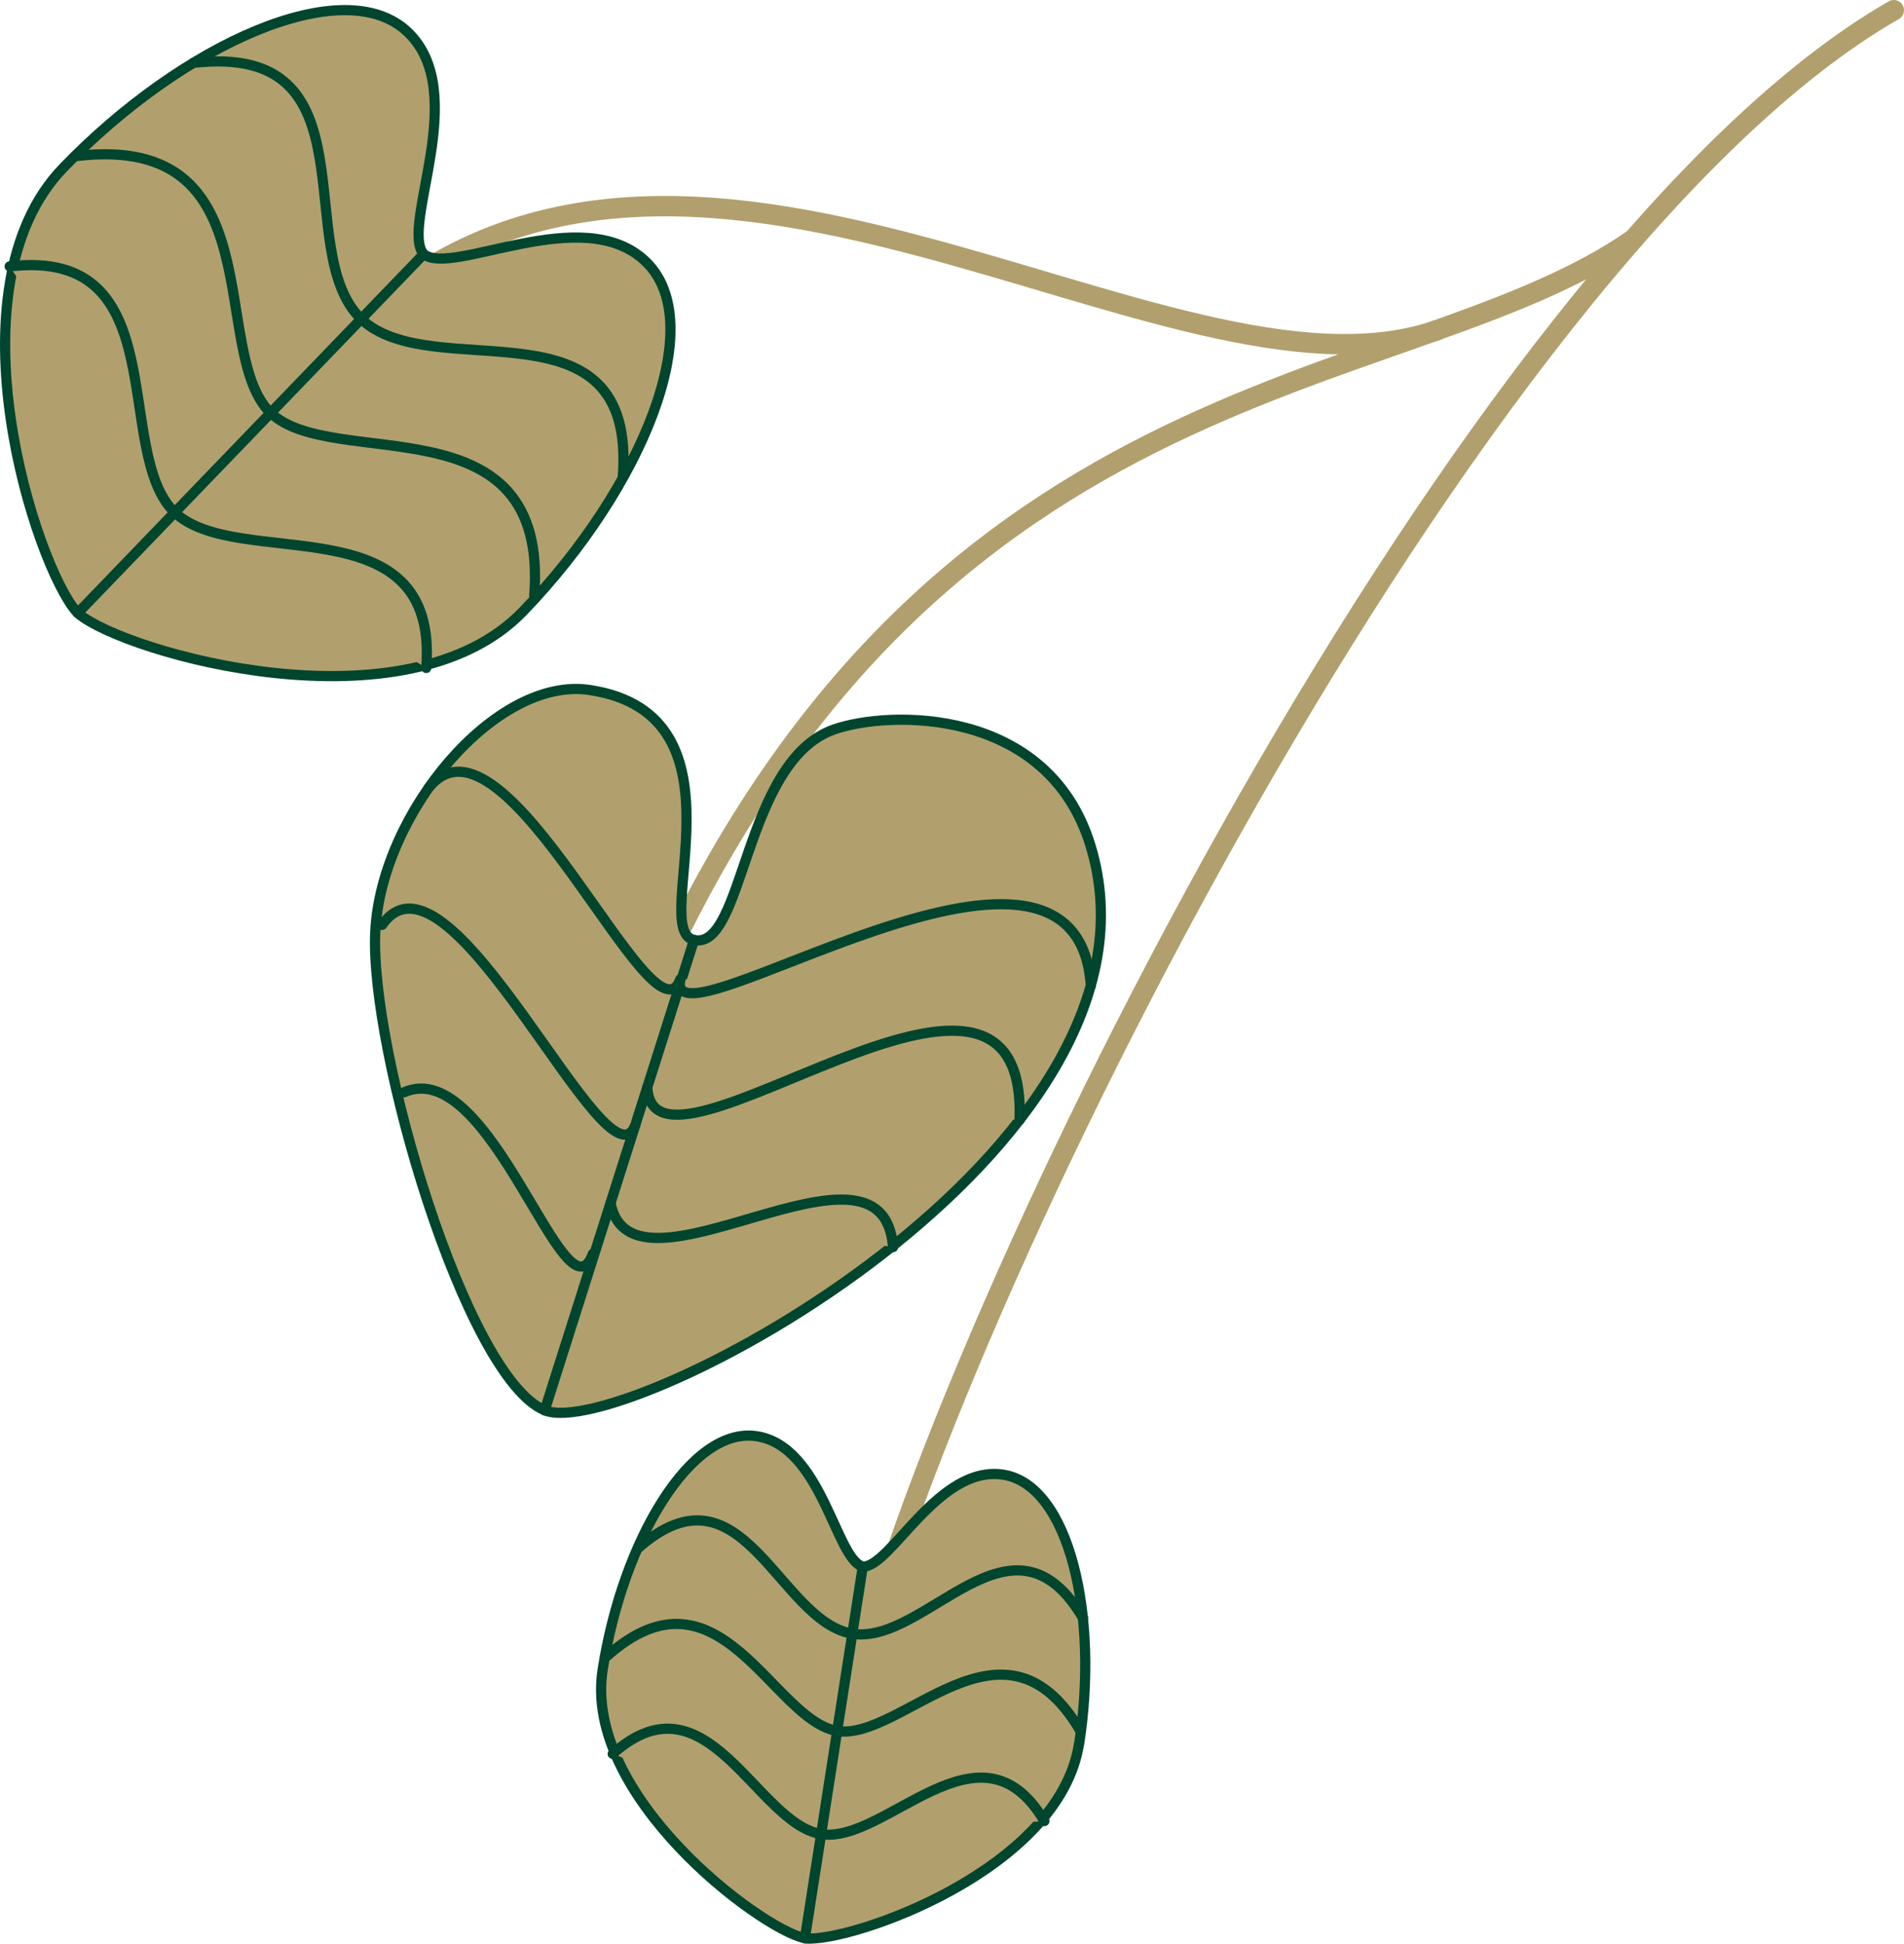 <?xml version="1.0" encoding="UTF-8"?>
<svg id="Camada_2" data-name="Camada 2" xmlns="http://www.w3.org/2000/svg" viewBox="0 0 140.18 143.07">
  <defs>
    <style>
      .cls-1 {
        fill: none;
        stroke: #b1a06d;
        stroke-width: 1.5px;
      }

      .cls-1, .cls-2 {
        stroke-linecap: round;
        stroke-linejoin: round;
      }

      .cls-2 {
        fill: #b1a06d;
        stroke: #00452e;
        stroke-width: .75px;
      }
    </style>
  </defs>
  <g id="Modo_de_isolamento" data-name="Modo de isolamento">
    <path class="cls-1" d="m139.43.75c-31.34,17.96-70.04,95.9-76.64,124.2"/>
    <path class="cls-1" d="m105.84,24.29c-19.87,6.91-55.75-23.54-80.11-.08"/>
    <path class="cls-1" d="m120.28,17.59c-17.07,11.95-53.01,8.74-73.52,58.16"/>
    <g>
      <g>
        <path class="cls-2" d="m79.45,128.37c1.47-9.45-.72-19.06-5.59-19.82-4.8-.75-8.29,6.86-10.34,6.76-1.99-.53-2.99-8.84-7.8-9.59-4.87-.76-9.88,7.74-11.35,17.18-1.45,9.28,11.49,18.97,14.8,19.75h0s.06.01.08.02c.03,0,.06.01.08.02h0c3.4.26,18.66-5.04,20.11-14.32Z"/>
        <line class="cls-2" x1="63.52" y1="115.32" x2="59.26" y2="142.68"/>
        <path class="cls-2" d="m62.75,120.26c5.45.85,11.72-10.03,16.98-1.17"/>
        <path class="cls-2" d="m61.63,127.42c4.78.74,12.21-9.64,17.87-.08"/>
        <path class="cls-2" d="m60.45,135.01c4.78.74,11.7-9,16.44-.96"/>
        <path class="cls-2" d="m62.78,120.26c-5.45-.85-8.12-13.12-15.82-6.28"/>
        <path class="cls-2" d="m61.67,127.42c-4.78-.74-8.7-12.9-16.99-5.51"/>
        <path class="cls-2" d="m60.48,135.01c-4.78-.74-8.41-12.13-15.37-5.91"/>
      </g>
      <g>
        <path class="cls-2" d="m4.65,12.36C13.44,3.24,25.34-2.15,30.04,2.38c4.64,4.47-.6,14.24,1.15,16.33,2.15,1.67,11.73-3.92,16.36.55,4.7,4.53-.25,16.62-9.04,25.74-8.64,8.96-29.22,3.07-32.7.2h0s-.05-.05-.08-.07c-.03-.03-.06-.05-.08-.08h0c-3-3.38-9.64-23.73-1-32.69Z"/>
        <line class="cls-2" x1="31.19" y1="18.71" x2="5.73" y2="45.12"/>
        <path class="cls-2" d="m26.59,23.48c-5.26-5.07,1.2-20.41-12.36-18.85"/>
        <path class="cls-2" d="m19.93,30.4c-4.62-4.45.4-20.61-14.22-18.92"/>
        <path class="cls-2" d="m12.86,37.72c-4.62-4.45.13-19.56-12.15-18.11"/>
        <path class="cls-2" d="m26.56,23.45c5.26,5.07,20.35-1.95,19.29,11.66"/>
        <path class="cls-2" d="m19.9,30.37c4.62,4.45,20.58-1.15,19.43,13.52"/>
        <path class="cls-2" d="m12.83,37.69c4.62,4.45,19.54-.84,18.55,11.48"/>
      </g>
      <g>
        <path class="cls-2" d="m51.1,69.19c3.7.79,3.63-13.14,10.29-15.49,4.05-1.43,15.73-1.69,18.88,8.49,6.93,22.41-34.35,44.05-40.17,41.62s-12.91-26.53-12.47-35.25,8.88-18.82,15.79-17.77c12.14,1.84,4.3,17.68,7.67,18.4Z"/>
        <line class="cls-2" x1="51.1" y1="69.19" x2="40.1" y2="103.82"/>
        <path class="cls-2" d="m31.56,57.99c5.65-6.99,16.54,19.55,18.53,14.09"/>
        <path class="cls-2" d="m28.13,68.08c5.01-7.13,16.65,20.17,18.65,14.71"/>
        <path class="cls-2" d="m29.75,80.4c6.44-2.81,11.9,17.35,13.9,11.89"/>
        <path class="cls-2" d="m80.31,72.56c-1.05-15.82-31.64,5.3-30.21-.48"/>
        <path class="cls-2" d="m75.06,82.45c.7-17.48-27.04,6.4-27.4-2.43"/>
        <path class="cls-2" d="m65.75,91.8c-.74-9.77-19.23,4.89-20.8-3.25"/>
      </g>
    </g>
  </g>
</svg>